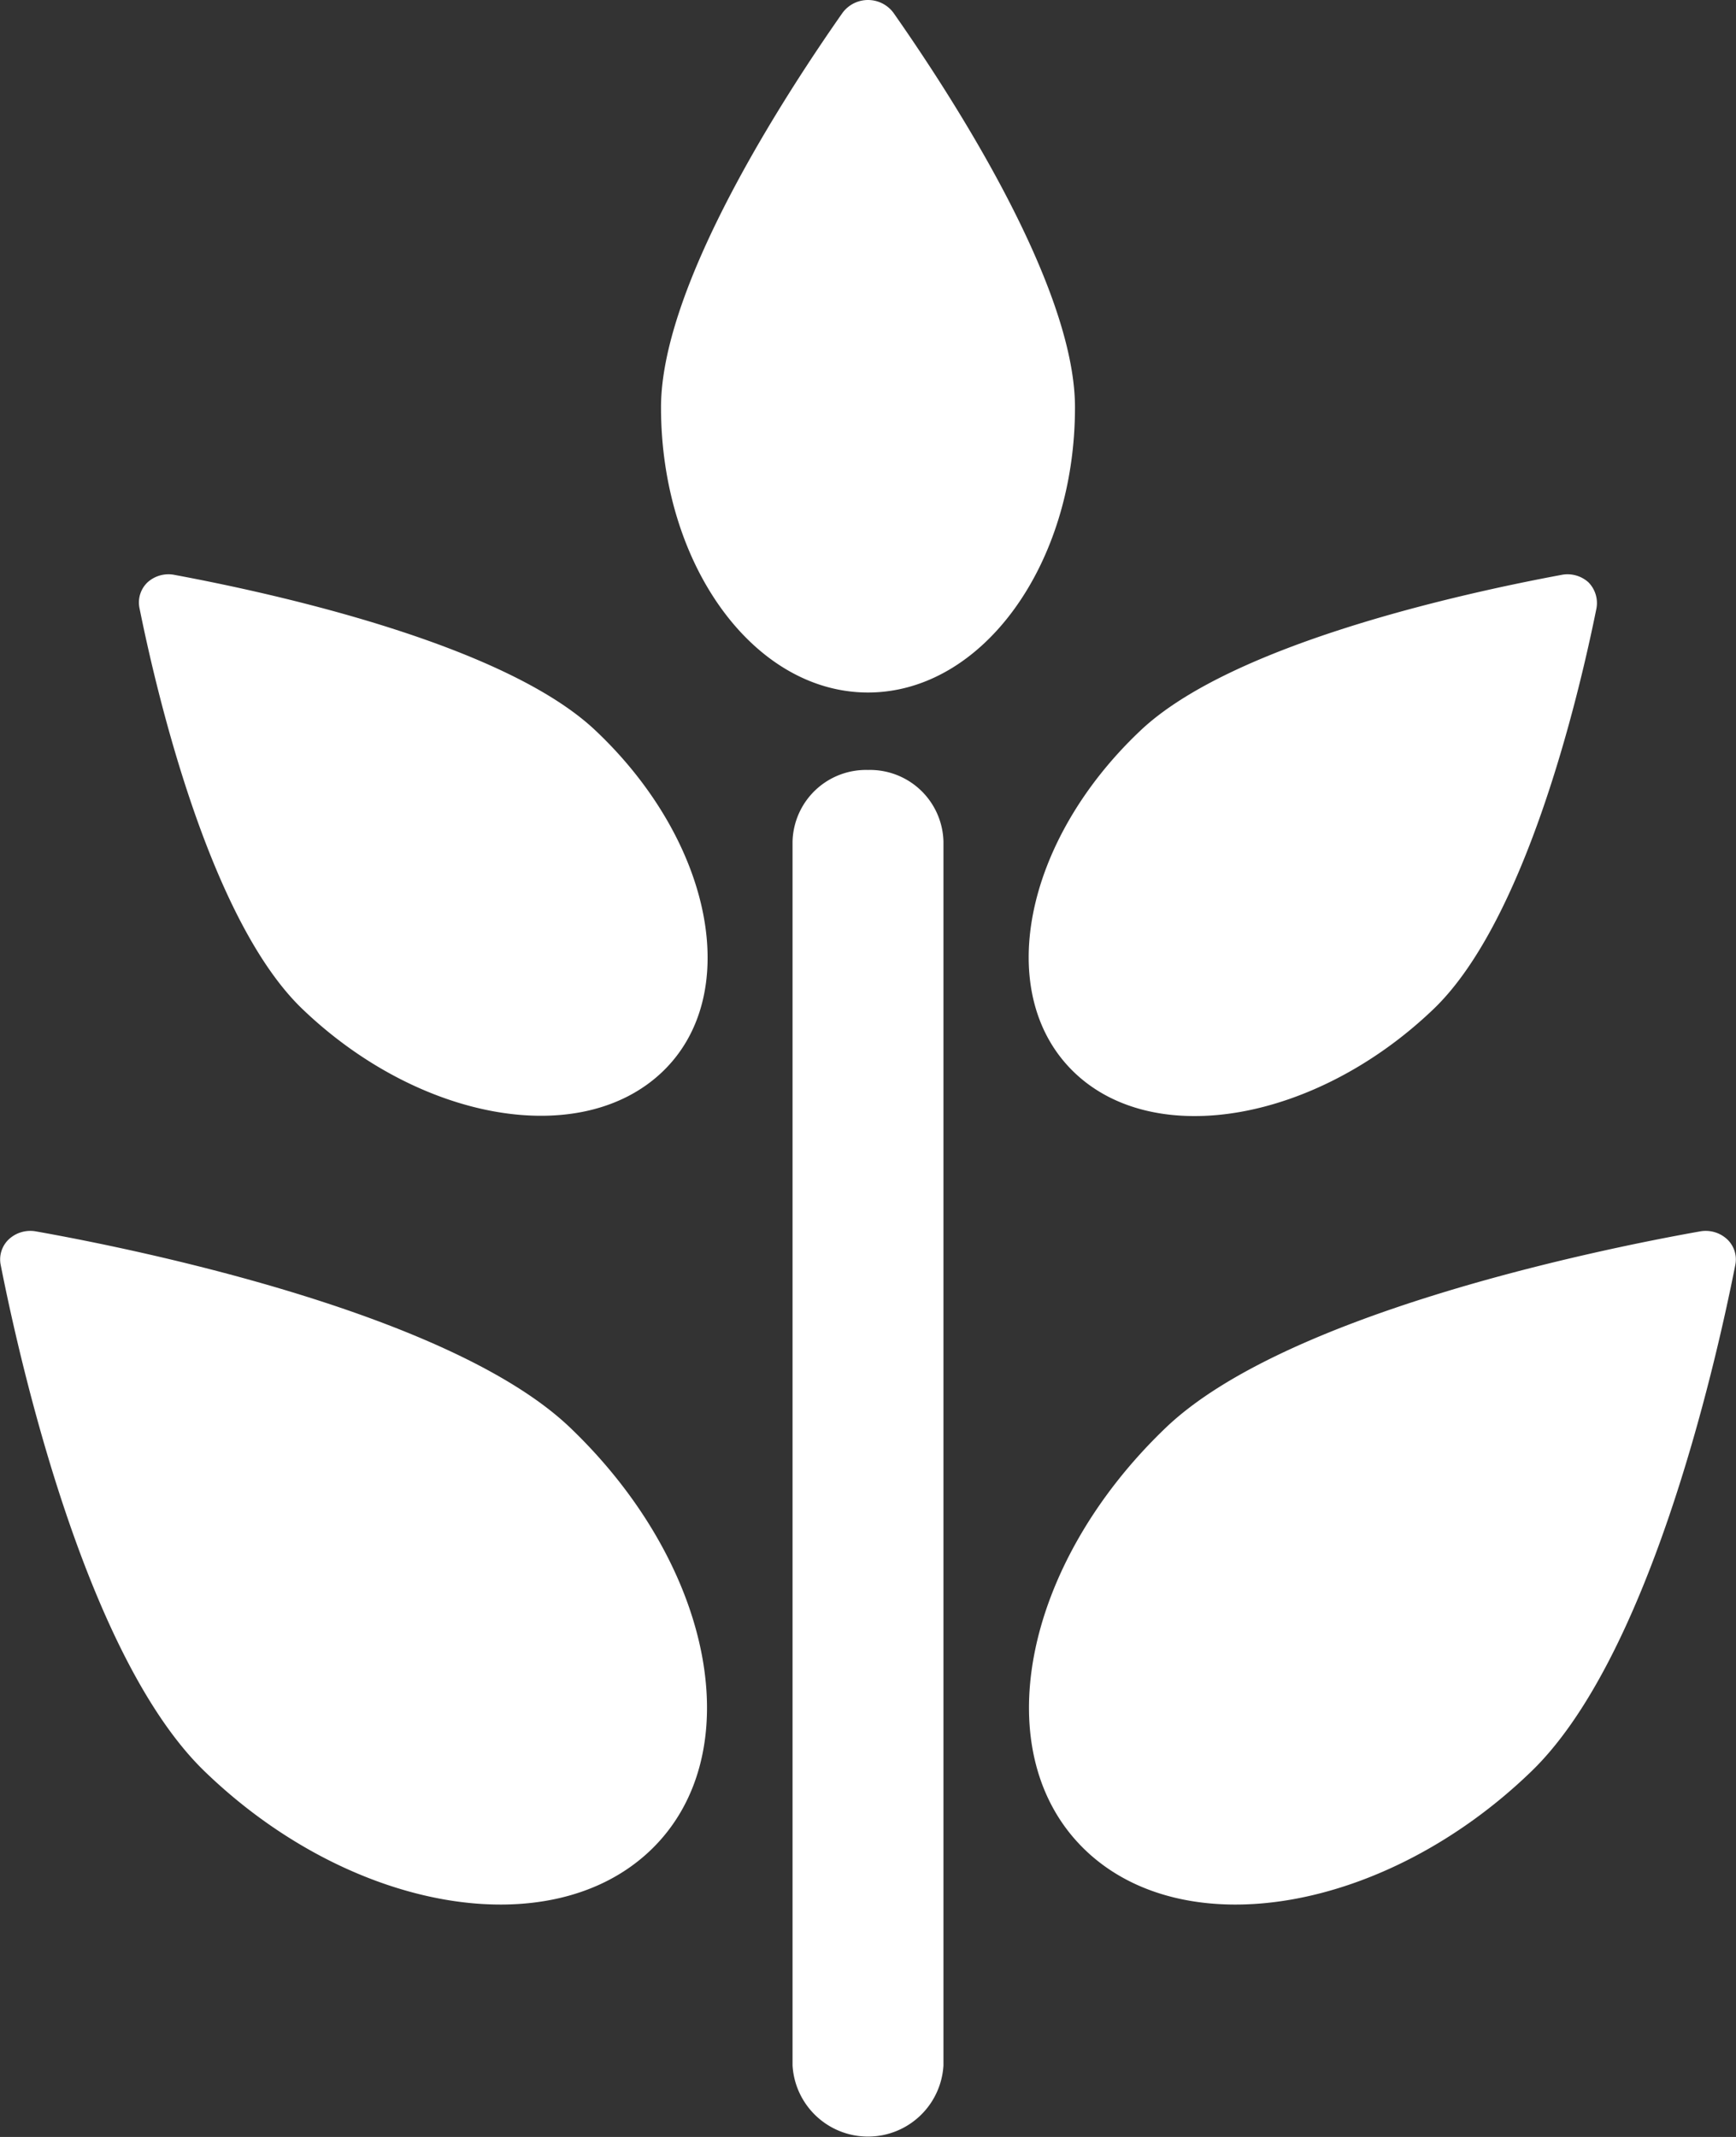 <svg xmlns="http://www.w3.org/2000/svg" width="26" height="32" viewBox="0 0 26 32">
  <rect x="0" y="0" width="26" height="32" fill="#333333" stroke="none"/>
  <defs>
    <style>
      .cls-1 {
        fill: #fff;
        fill-rule: evenodd;
      }
    </style>
  </defs>
  <path id="icon_fattoria" class="cls-1" d="M1426.38,1621.19a0.475,0.475,0,0,0-.76,0c-0.82,1.17-2.72,4.06-2.72,5.91,0,2.36,1.39,4.27,3.1,4.27s3.1-1.91,3.1-4.27C1429.1,1625.25,1427.2,1622.36,1426.38,1621.19Zm8.08,14.93c1.37-1.3,2.17-4.62,2.45-6.01a0.442,0.442,0,0,0-.12-0.39,0.467,0.467,0,0,0-.41-0.11c-1.45.27-4.94,1.03-6.31,2.34-1.75,1.66-2.19,3.95-.98,5.11S1432.71,1637.79,1434.46,1636.12Zm4.41,3.44a0.473,0.473,0,0,0-.41-0.12c-1.69.3-6.23,1.26-7.99,2.93-2.17,2.07-2.71,4.91-1.21,6.34s4.48,0.92,6.65-1.16c1.76-1.67,2.76-5.99,3.08-7.61A0.415,0.415,0,0,0,1438.87,1639.56Zm-23.25-9.95a0.467,0.467,0,0,0-.41.11,0.416,0.416,0,0,0-.12.39c0.28,1.39,1.08,4.71,2.45,6.01,1.75,1.67,4.15,2.09,5.37.94s0.77-3.45-.98-5.11C1420.56,1630.64,1417.07,1629.88,1415.62,1629.61Zm-2.08,9.83a0.473,0.473,0,0,0-.41.12,0.415,0.415,0,0,0-.12.38c0.32,1.62,1.32,5.94,3.08,7.61,2.17,2.08,5.15,2.59,6.65,1.16s0.96-4.27-1.21-6.34C1419.77,1640.7,1415.23,1639.74,1413.54,1639.44Zm12.46-6.91a1.1,1.1,0,0,0-1.13,1.07v18.33a1.132,1.132,0,0,0,2.26,0V1633.6A1.1,1.1,0,0,0,1426,1632.53Z" transform="translate(-1413 -1621)"/>
</svg>
